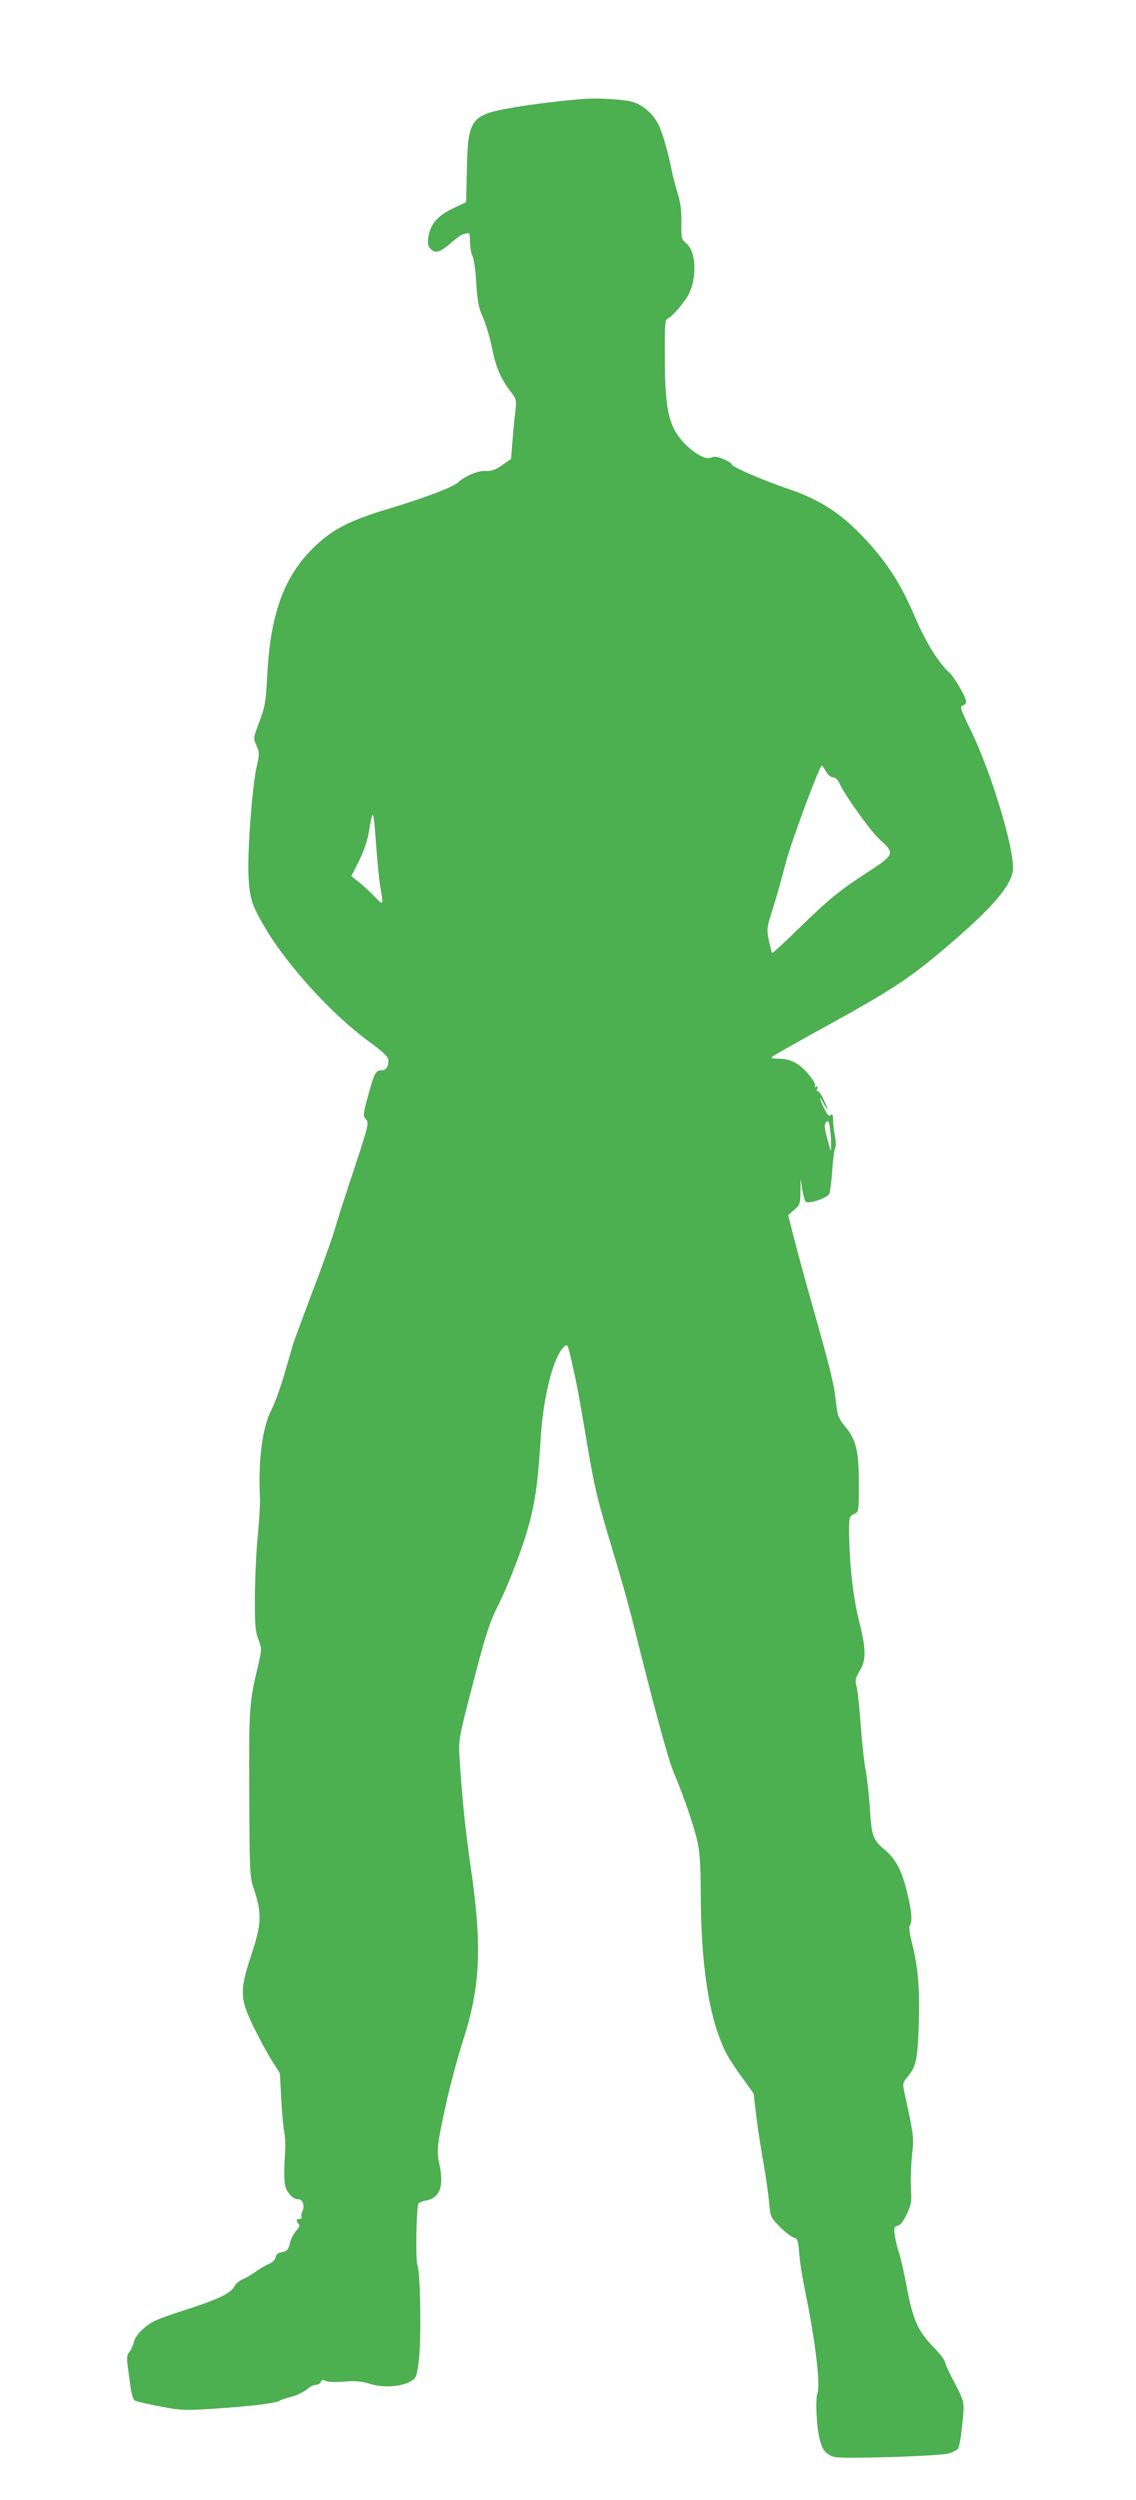 <?xml version="1.0" standalone="no"?>
<!DOCTYPE svg PUBLIC "-//W3C//DTD SVG 20010904//EN"
 "http://www.w3.org/TR/2001/REC-SVG-20010904/DTD/svg10.dtd">
<svg version="1.0" xmlns="http://www.w3.org/2000/svg"
 width="582pt" height="1280pt" viewBox="0 0 582 1280"
 preserveAspectRatio="xMidYMid meet">
<g transform="translate(0,1280) scale(0.1,-0.1)"
fill="#4caf50" stroke="none">
<path d="M2995 12294 c-116 -9 -258 -26 -374 -46 -208 -36 -224 -58 -229 -313
l-4 -170 -69 -33 c-78 -37 -114 -80 -125 -148 -4 -31 -2 -45 11 -57 26 -26 47
-21 104 28 29 25 56 45 61 45 5 0 15 3 23 6 12 4 15 -5 15 -45 1 -28 6 -60 13
-73 7 -13 16 -75 19 -138 6 -94 12 -126 34 -175 15 -33 36 -102 46 -153 21
-103 44 -158 94 -224 32 -42 33 -45 26 -108 -5 -36 -11 -104 -15 -153 l-7 -87
-46 -32 c-34 -24 -55 -31 -84 -29 -39 2 -106 -26 -143 -60 -27 -24 -169 -78
-355 -134 -206 -62 -294 -109 -390 -205 -145 -145 -213 -333 -230 -633 -8
-152 -12 -175 -41 -252 -32 -84 -32 -85 -15 -122 15 -35 16 -44 2 -103 -23
-97 -49 -439 -43 -560 5 -117 17 -155 84 -268 113 -193 342 -444 530 -582 75
-55 103 -81 103 -97 0 -36 -11 -53 -36 -53 -29 0 -36 -12 -69 -133 -25 -93
-26 -100 -10 -117 16 -18 13 -32 -58 -247 -42 -125 -88 -268 -102 -318 -15
-49 -66 -194 -115 -320 -48 -127 -92 -246 -98 -265 -5 -19 -26 -89 -45 -155
-19 -66 -48 -147 -65 -180 -48 -93 -70 -257 -60 -460 1 -27 -4 -111 -11 -185
-8 -74 -14 -214 -15 -310 -1 -149 2 -182 18 -224 18 -48 18 -49 -2 -135 -45
-186 -47 -217 -45 -657 2 -421 2 -421 28 -499 37 -113 34 -170 -17 -323 -61
-183 -59 -224 10 -367 30 -61 72 -139 95 -175 l41 -65 7 -135 c4 -74 12 -151
16 -170 5 -19 6 -78 2 -130 -4 -52 -3 -113 1 -135 9 -42 40 -75 70 -75 21 0
33 -36 19 -62 -5 -10 -7 -23 -4 -28 3 -6 -1 -10 -9 -10 -18 0 -21 -11 -6 -26
7 -7 3 -18 -13 -35 -12 -14 -27 -43 -32 -65 -8 -32 -15 -40 -40 -44 -21 -4
-31 -12 -33 -27 -2 -12 -15 -26 -33 -33 -16 -7 -47 -25 -67 -39 -20 -15 -51
-33 -68 -40 -17 -7 -36 -23 -42 -35 -16 -36 -88 -70 -261 -125 -134 -43 -165
-57 -204 -91 -29 -26 -48 -52 -52 -73 -4 -17 -14 -40 -23 -49 -11 -14 -13 -30
-8 -70 4 -29 11 -79 15 -111 4 -32 14 -62 21 -67 8 -5 66 -18 129 -30 110 -21
126 -22 291 -11 181 12 308 28 325 41 6 4 33 13 60 20 28 7 61 24 76 36 14 13
34 24 46 24 11 0 24 7 27 15 4 12 10 13 25 5 12 -6 49 -7 95 -3 58 4 88 2 132
-12 67 -21 160 -15 208 13 29 17 31 23 42 109 13 106 8 445 -7 484 -11 27 -6
299 5 317 3 5 21 13 40 16 69 13 91 72 68 181 -16 79 -15 92 38 335 18 80 54
214 81 299 91 280 100 486 40 896 -28 196 -45 361 -57 565 -5 81 -2 98 70 375
65 250 83 305 130 400 62 126 138 329 166 448 26 107 38 206 50 402 13 215 65
420 120 470 17 16 19 12 38 -72 27 -117 35 -160 77 -408 42 -249 56 -305 139
-580 35 -115 78 -268 96 -340 107 -431 182 -709 210 -775 55 -130 109 -290
125 -366 10 -48 15 -130 15 -241 0 -385 43 -663 130 -833 12 -25 49 -82 82
-126 l59 -82 14 -118 c8 -66 24 -168 35 -229 11 -60 24 -150 29 -198 8 -89 8
-89 57 -138 27 -28 59 -52 71 -55 19 -5 22 -15 27 -72 6 -70 13 -113 40 -247
46 -234 69 -434 54 -477 -12 -35 -4 -181 13 -243 14 -51 33 -73 74 -84 42 -11
538 4 586 18 20 6 42 17 47 24 6 7 16 63 22 124 12 122 15 110 -55 243 -18 36
-34 71 -34 79 -1 8 -28 43 -61 77 -78 81 -103 138 -135 307 -14 75 -32 155
-40 176 -7 22 -17 60 -20 84 -6 41 -5 46 15 52 14 4 31 27 47 62 22 47 24 65
20 126 -2 40 0 115 5 168 11 99 11 97 -37 319 -11 53 -11 56 13 85 46 55 53
88 59 270 6 183 -3 294 -36 423 -11 42 -15 75 -10 83 14 22 11 65 -12 163 -28
119 -57 175 -119 228 -59 50 -65 69 -74 219 -4 59 -13 140 -20 180 -8 41 -20
146 -26 234 -6 88 -16 177 -21 198 -9 33 -7 44 15 82 35 58 34 110 -5 265 -30
123 -48 292 -49 456 0 66 2 72 25 82 25 12 25 12 25 155 0 170 -13 224 -69
292 -33 40 -40 57 -46 109 -11 104 -24 161 -111 470 -47 164 -96 345 -110 402
l-26 103 31 27 c29 24 31 31 32 92 l1 67 8 -54 c5 -29 13 -58 18 -63 14 -14
109 18 121 40 4 10 11 64 15 122 4 58 11 109 15 113 4 4 4 31 -1 60 -6 29 -10
67 -10 85 0 25 -3 30 -12 23 -9 -8 -18 1 -34 35 -27 55 -28 72 -2 24 26 -48
25 -31 -2 24 -12 25 -25 43 -30 40 -4 -3 -5 3 -1 12 4 12 3 15 -5 10 -7 -4
-10 -2 -6 7 3 8 -15 36 -41 65 -48 53 -87 72 -155 72 -31 1 -33 2 -18 14 10 7
102 59 205 116 416 228 495 280 723 477 213 185 299 291 300 369 1 119 -115
496 -213 698 -56 114 -61 129 -45 134 10 2 18 11 18 19 0 22 -59 124 -85 148
-56 51 -120 153 -175 281 -72 166 -127 255 -225 368 -139 158 -249 233 -435
296 -124 42 -280 110 -280 121 0 6 -19 18 -42 28 -32 13 -49 16 -65 8 -40 -18
-146 62 -188 143 -36 70 -48 160 -49 364 -1 165 1 200 13 204 18 6 62 54 96
103 57 81 57 239 0 284 -24 20 -25 26 -24 105 1 60 -5 105 -19 150 -11 36 -23
81 -27 100 -20 103 -50 210 -71 251 -27 55 -80 102 -132 117 -43 13 -174 21
-247 16z m1237 -3444 c10 -17 25 -30 36 -30 11 0 24 -12 31 -27 28 -64 168
-258 213 -296 72 -63 68 -75 -54 -154 -153 -99 -209 -144 -361 -292 -75 -74
-139 -132 -141 -130 -2 2 -10 31 -17 64 -12 59 -11 65 24 175 20 63 47 162 62
220 23 95 173 499 185 500 3 0 13 -14 22 -30z m-2283 -595 c17 -91 15 -94 -31
-44 -24 24 -60 58 -81 74 l-37 30 39 77 c25 50 43 103 51 150 20 124 24 118
36 -57 7 -94 17 -197 23 -230z m2309 -1315 c0 -44 0 -43 -19 28 -16 59 -17 75
-7 86 11 11 14 7 20 -28 3 -22 6 -61 6 -86z"/>
</g>
</svg>
